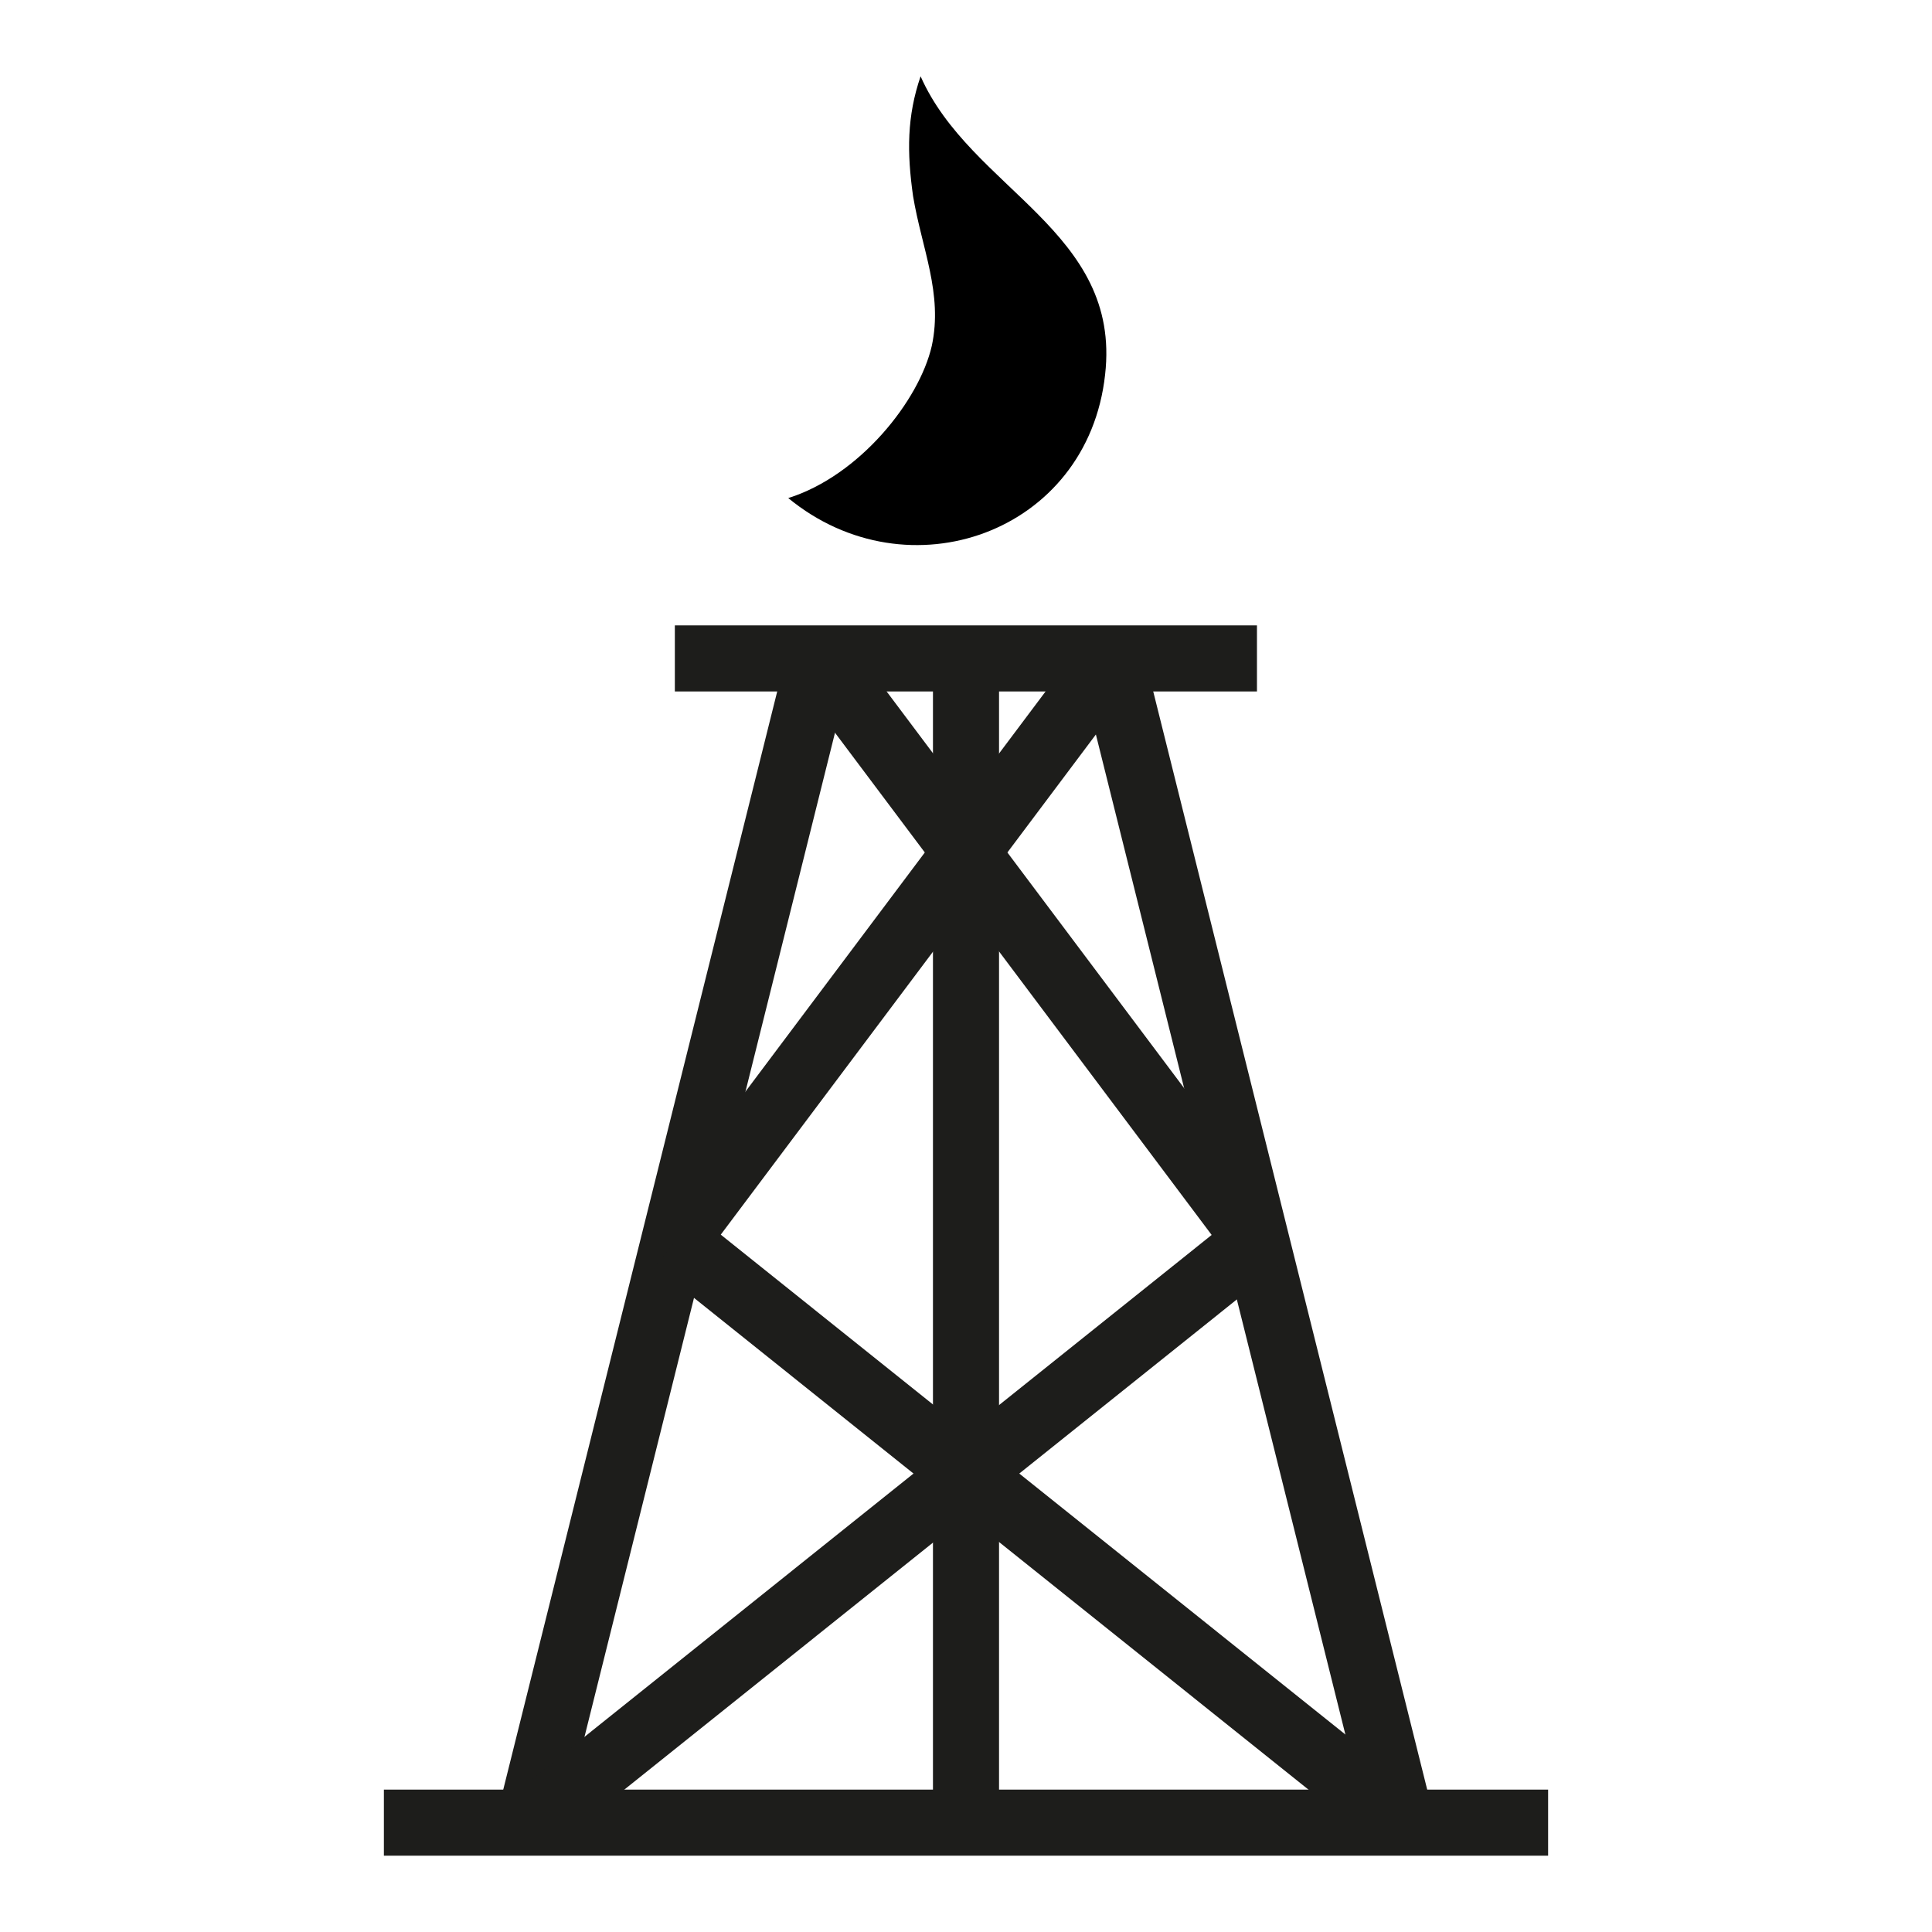 <?xml version="1.0" encoding="utf-8"?>
<!-- Generator: $$$/GeneralStr/196=Adobe Illustrator 27.6.0, SVG Export Plug-In . SVG Version: 6.00 Build 0)  -->
<svg version="1.1" id="Capa_1" xmlns="http://www.w3.org/2000/svg" xmlns:xlink="http://www.w3.org/1999/xlink" x="0px" y="0px"
	 viewBox="0 0 1000 1000" style="enable-background:new 0 0 1000 1000;" xml:space="preserve">
<style type="text/css">
	.st0{fill:#1D1D1B;}
</style>
<g>
	<rect x="349.3" y="323.7" class="st0" width="301.3" height="34.2"/>
	
		<rect x="633.6" y="331.5" transform="matrix(0.97 -0.242 0.242 0.97 -136.308 176.98)" class="st0" width="34.2" height="621.2"/>
	
		<rect x="38.8" y="625" transform="matrix(0.242 -0.97 0.97 0.242 -358.315 825.328)" class="st0" width="621.2" height="34.2"/>
	<rect x="482.9" y="340.8" class="st0" width="34.2" height="602.6"/>
	
		<rect x="221.2" y="775.7" transform="matrix(0.781 -0.625 0.625 0.781 -393.927 462.54)" class="st0" width="482.3" height="34.2"/>
	
		<rect x="520.6" y="551.6" transform="matrix(0.625 -0.781 0.781 0.625 -417.261 717.379)" class="st0" width="34.2" height="482.3"/>
	<rect x="198.7" y="926.3" class="st0" width="602.6" height="34.2"/>
	<path d="M476.5,39.5c-7.1,20.7-7.1,39.4-3.9,62c4.5,27.1,15.5,50.4,9.7,77.5c-6.5,28.4-37.4,67.2-74.3,78.8
		c62,51,155,18.1,164-63.9C580.5,119.5,502.4,98.2,476.5,39.5z"/>
	<rect x="274" y="474.4" transform="matrix(0.6 -0.8 0.8 0.6 -208.229 566.451)" class="st0" width="376.6" height="34.2"/>
	<rect x="520.6" y="303.1" transform="matrix(0.8 -0.6 0.6 0.8 -187.339 420.887)" class="st0" width="34.2" height="376.6"/>
</g>
</svg>
